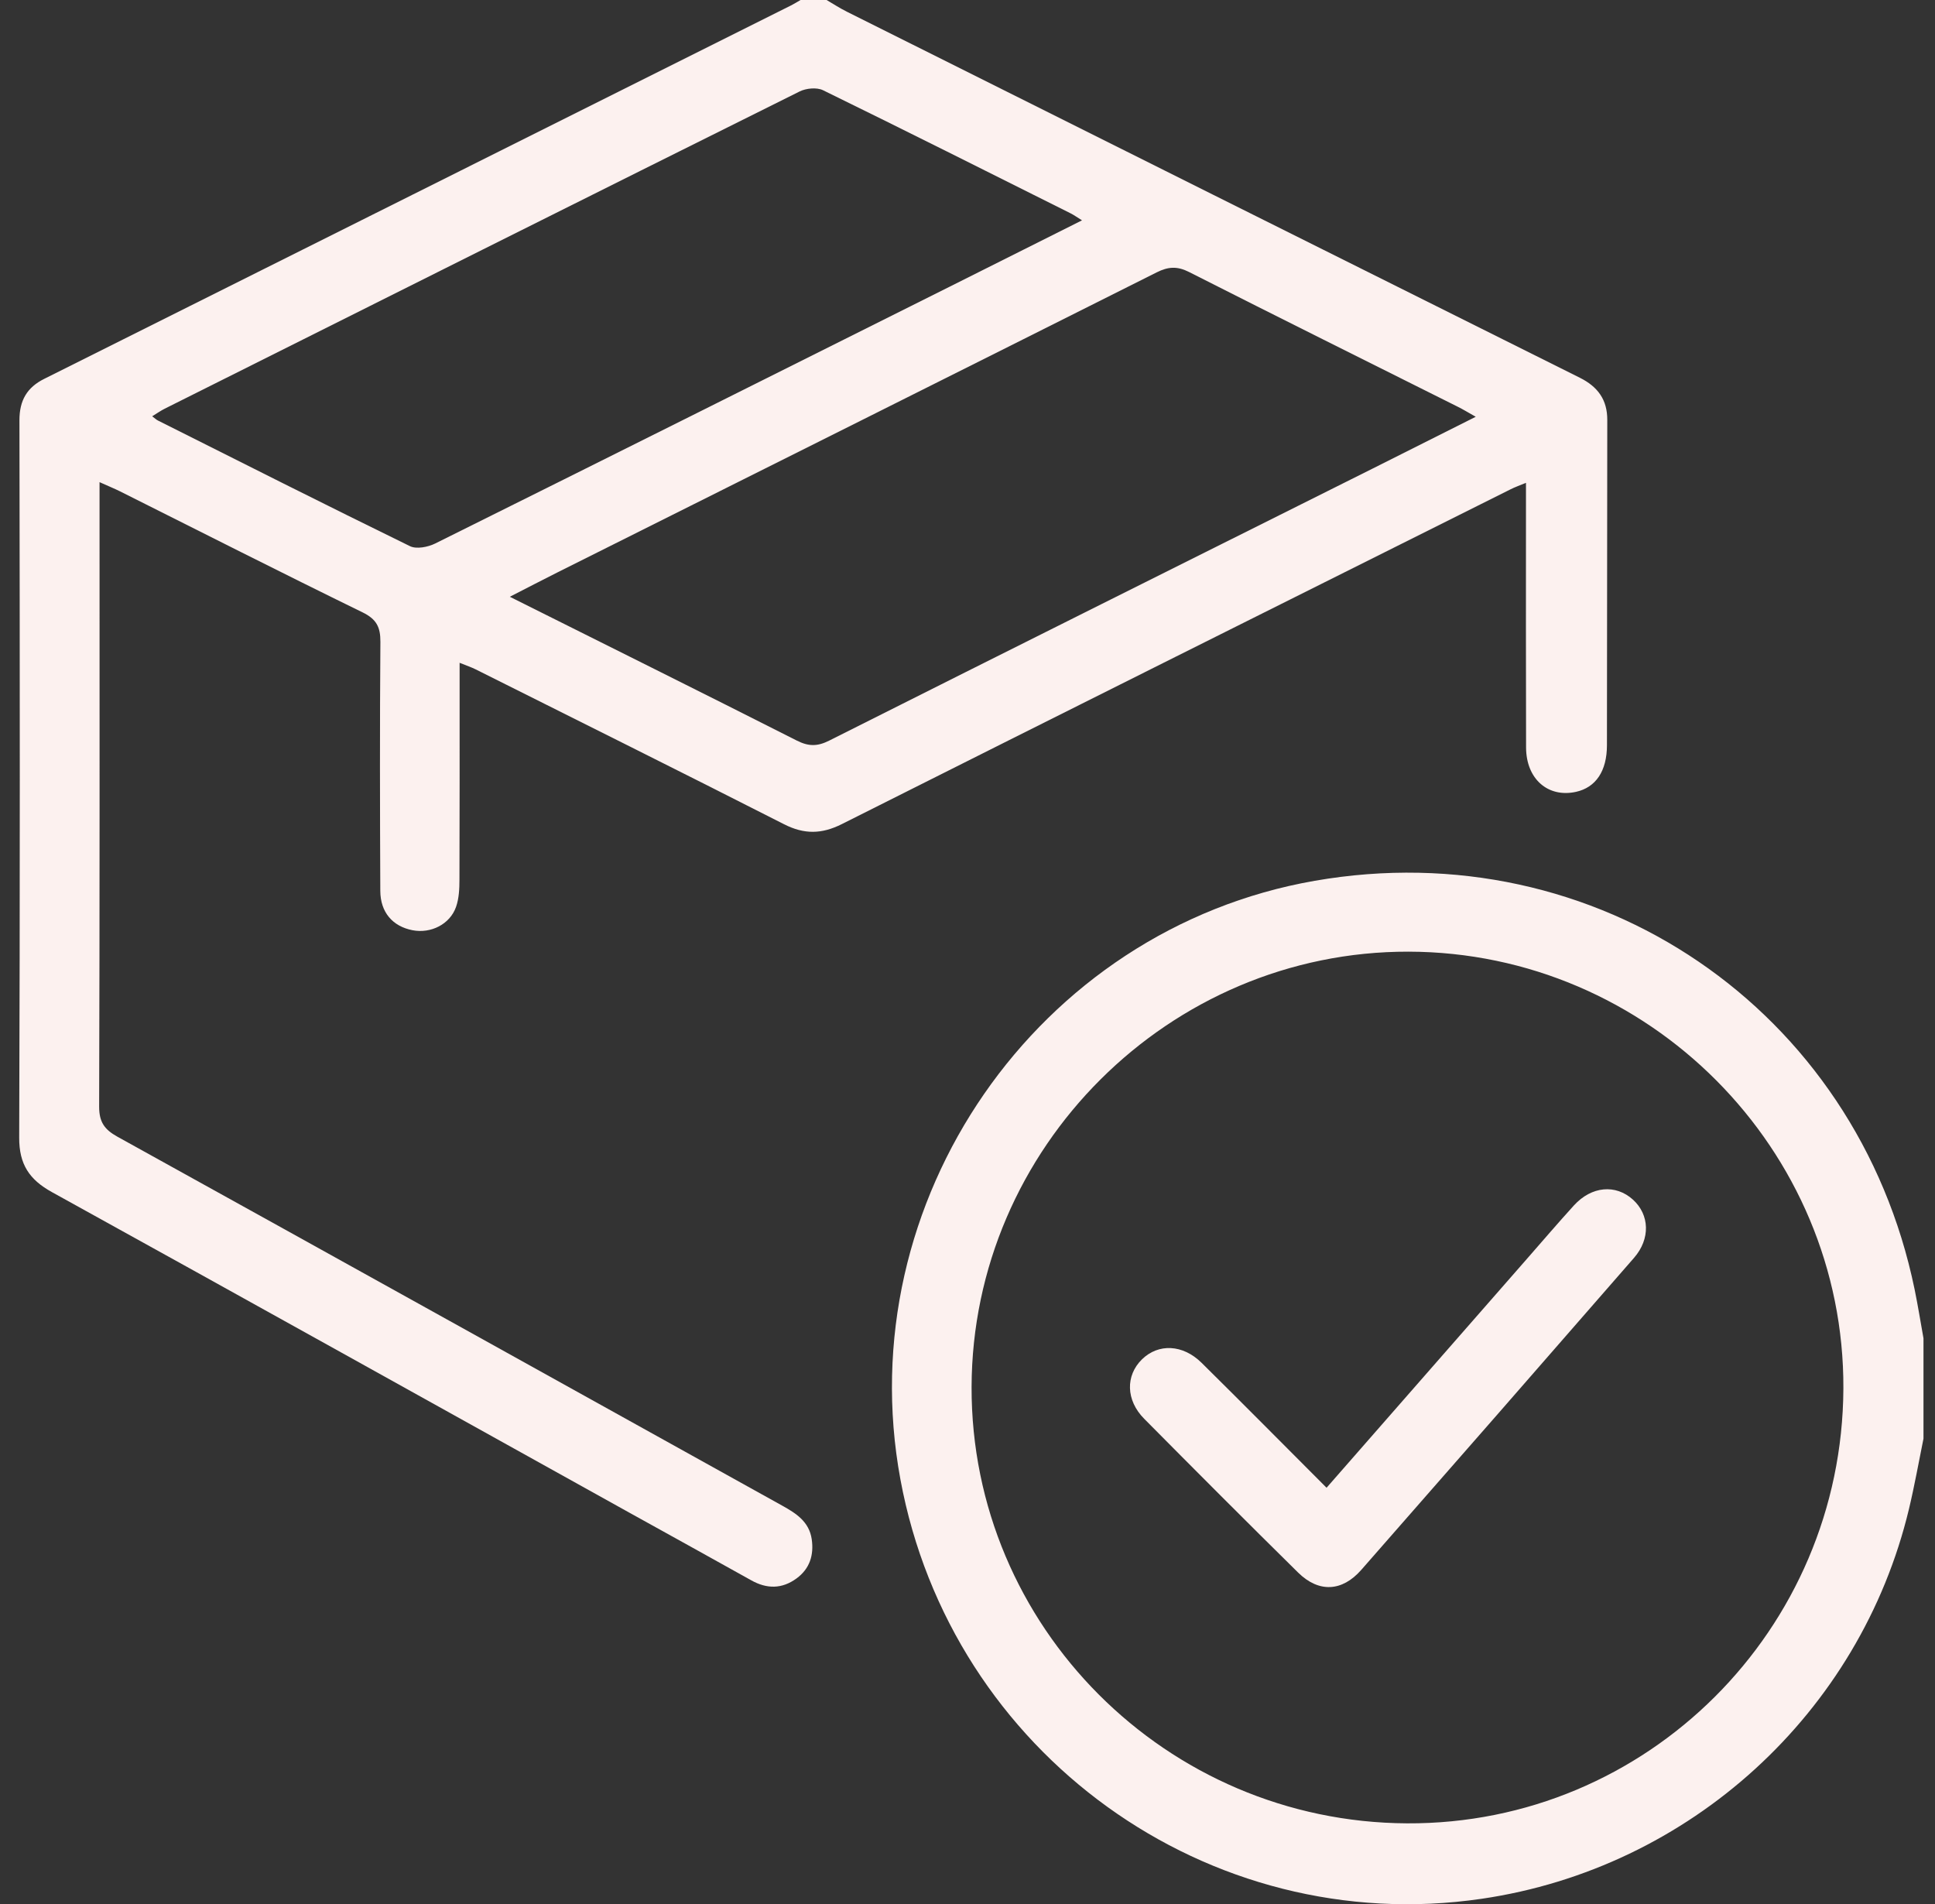 <svg xmlns="http://www.w3.org/2000/svg" fill="none" viewBox="0 0 63 62" height="62" width="63">
<rect x="0" y="0" width="63" height="62" fill="#333333" stroke="none"/>
<g clip-path="url(#clip0_25_49)" id="Capa_1">
<path fill="#FCF1EF" d="M26.912 0C27.131 0.128 27.343 0.267 27.57 0.38C35.523 4.356 43.479 8.332 51.437 12.299C52.023 12.592 52.332 13.016 52.33 13.672C52.325 17.202 52.325 20.733 52.319 24.263C52.319 25.107 51.955 25.64 51.31 25.782C50.401 25.981 49.69 25.364 49.686 24.339C49.678 21.716 49.683 19.093 49.683 16.471C49.683 16.249 49.683 16.029 49.683 15.721C49.476 15.806 49.319 15.861 49.172 15.936C41.915 19.564 34.657 23.189 27.408 26.832C26.755 27.16 26.186 27.171 25.529 26.837C22.192 25.139 18.838 23.472 15.49 21.795C15.351 21.726 15.202 21.676 14.964 21.58C14.964 21.86 14.964 22.072 14.964 22.284C14.964 24.402 14.967 26.52 14.959 28.638C14.959 28.935 14.945 29.251 14.848 29.527C14.65 30.095 14.026 30.403 13.43 30.287C12.783 30.161 12.385 29.703 12.382 29.006C12.37 26.303 12.364 23.6 12.385 20.898C12.388 20.416 12.257 20.159 11.805 19.938C9.162 18.647 6.541 17.317 3.912 16C3.721 15.905 3.524 15.826 3.241 15.698V16.426C3.241 22.961 3.248 29.496 3.228 36.033C3.228 36.531 3.4 36.775 3.82 37.008C11.043 41.005 18.256 45.018 25.473 49.025C25.922 49.275 26.344 49.545 26.428 50.113C26.504 50.632 26.363 51.078 25.932 51.393C25.46 51.738 24.968 51.739 24.459 51.453C23.141 50.716 21.818 49.987 20.497 49.254C14.23 45.772 7.968 42.281 1.691 38.814C0.956 38.408 0.622 37.91 0.625 37.041C0.653 29.254 0.646 21.469 0.633 13.682C0.633 13.04 0.876 12.616 1.44 12.335C9.547 8.283 17.651 4.23 25.756 0.176C25.861 0.123 25.961 0.06 26.064 0C26.347 0 26.629 0 26.912 0ZM48.048 13.57C47.793 13.426 47.63 13.326 47.456 13.24C44.543 11.782 41.623 10.332 38.715 8.857C38.331 8.662 38.036 8.679 37.659 8.868C31.154 12.134 24.643 15.388 18.135 18.644C17.642 18.891 17.153 19.147 16.599 19.43C19.763 21.013 22.858 22.55 25.942 24.112C26.323 24.305 26.611 24.308 26.996 24.114C32.889 21.15 38.793 18.206 44.693 15.255C45.783 14.71 46.871 14.16 48.047 13.57H48.048ZM35.226 7.172C35.053 7.066 34.959 6.996 34.857 6.946C32.173 5.604 29.492 4.256 26.797 2.938C26.593 2.839 26.247 2.872 26.034 2.978C19.139 6.409 12.252 9.858 5.366 13.305C5.233 13.371 5.11 13.459 4.955 13.554C5.049 13.625 5.091 13.666 5.141 13.691C7.874 15.063 10.602 16.44 13.347 17.782C13.559 17.886 13.931 17.813 14.167 17.697C19.755 14.92 25.334 12.128 30.914 9.337C32.327 8.631 33.738 7.921 35.228 7.174L35.226 7.172Z" id="Vector"></path>
<path fill="#FCF1EF" d="M62.625 46.84C62.47 47.603 62.334 48.371 62.153 49.128C60.562 55.778 55.022 60.828 48.241 61.822C39.335 63.129 30.964 57.091 29.316 48.169C27.641 39.105 33.766 30.255 42.803 28.678C51.968 27.079 60.455 32.858 62.336 41.98C62.444 42.509 62.53 43.041 62.625 43.573V46.84ZM60.017 45.209C60.052 37.412 53.674 31.002 45.861 30.985C38.073 30.968 31.652 37.365 31.633 45.16C31.614 52.959 37.97 59.327 45.812 59.366C53.622 59.405 59.98 53.067 60.017 45.209Z" id="Vector_2"></path>
<path fill="#FCF1EF" d="M43.189 48.441C45.395 45.92 47.56 43.448 49.725 40.974C50.23 40.397 50.728 39.815 51.243 39.248C51.819 38.617 52.605 38.549 53.167 39.06C53.708 39.552 53.74 40.336 53.2 40.955C50.246 44.347 47.287 47.733 44.32 51.114C43.694 51.827 42.934 51.861 42.263 51.2C40.581 49.542 38.916 47.872 37.254 46.195C36.654 45.591 36.641 44.787 37.181 44.258C37.716 43.736 38.508 43.767 39.121 44.371C40.47 45.704 41.804 47.051 43.191 48.44L43.189 48.441Z" id="Vector_3"></path>
</g>
<defs>
<clipPath id="clip0_25_49">
<rect transform="translate(0.625)" fill="white" height="62" width="62"></rect>
</clipPath>
</defs>
</svg>
